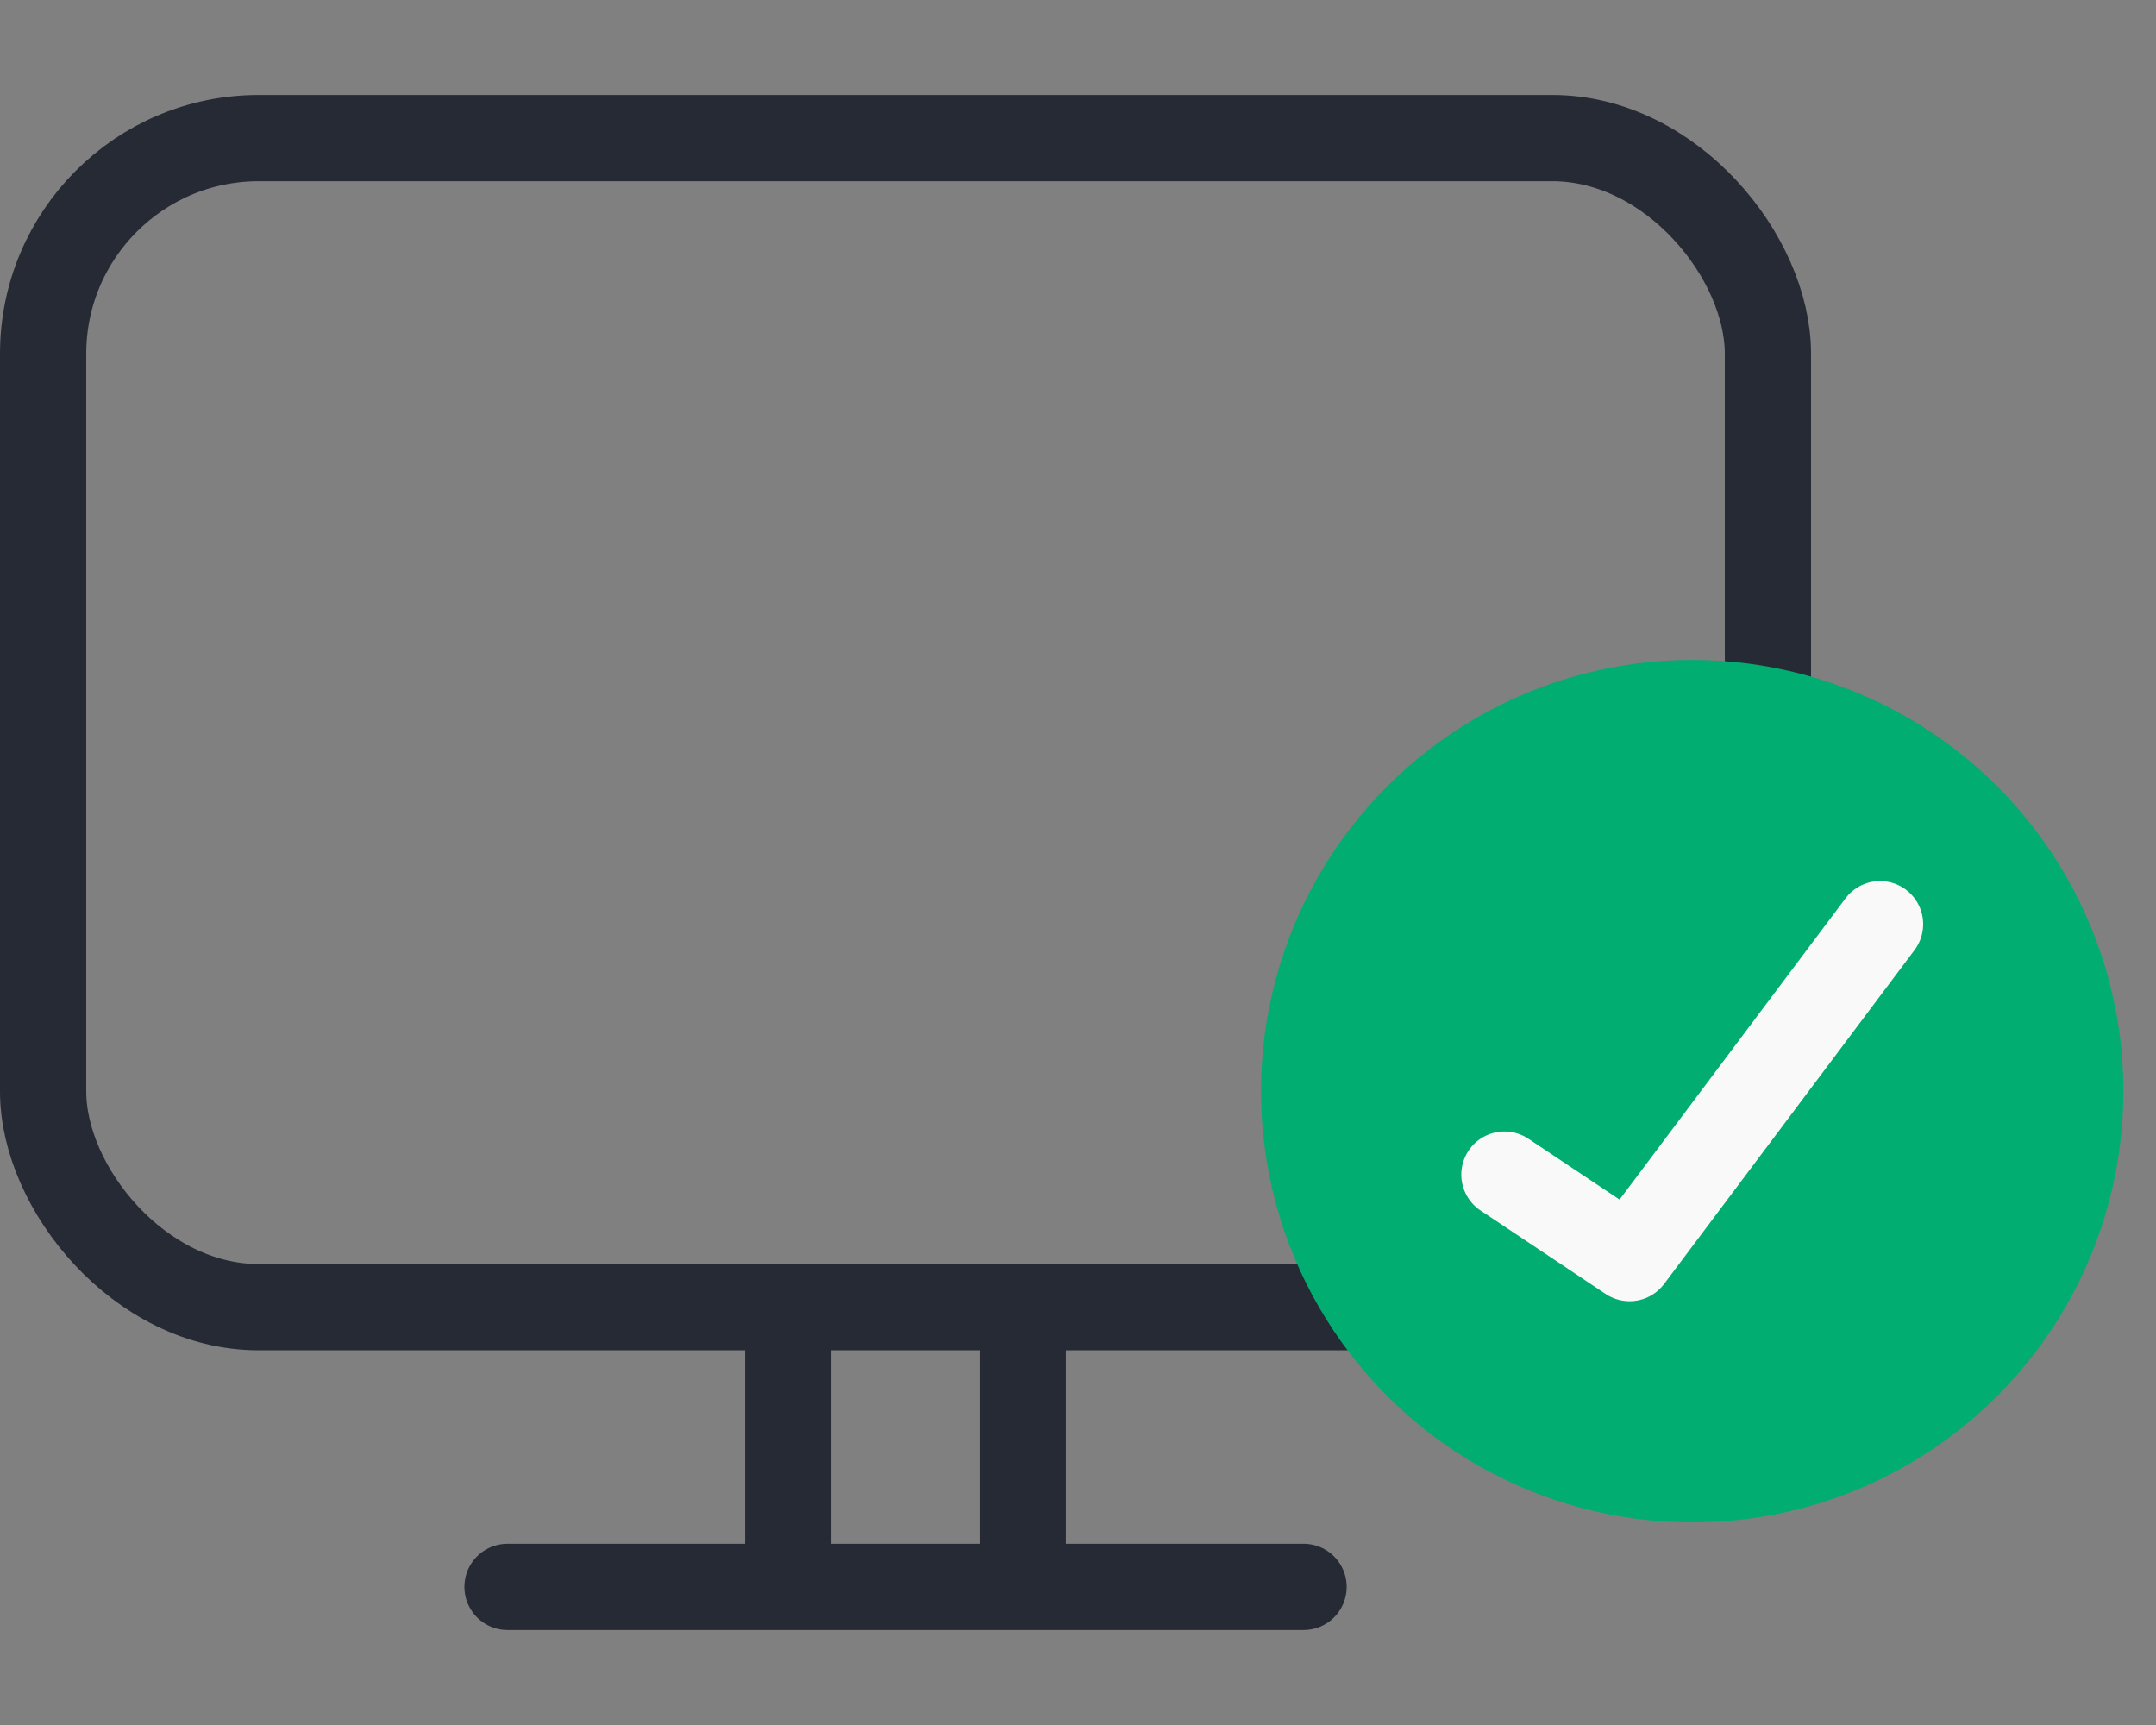 <svg width="50" height="40" viewBox="0 0 50 40" fill="none" xmlns="http://www.w3.org/2000/svg">
<rect x="0" y="0" width="50" height="40" fill="#808080" stroke="none"/>
<rect x="1" y="3.202" width="40" height="27.109" rx="5" stroke="#262A35" stroke-width="2" stroke-linecap="round" stroke-linejoin="round"/>
<path d="M11.77 36.797H30.231" stroke="#262A35" stroke-width="2" stroke-linecap="round" stroke-linejoin="round"/>
<path d="M18.281 36.43L18.281 30.678" stroke="#262A35" stroke-width="2" stroke-linecap="round" stroke-linejoin="round"/>
<path d="M23.719 36.43L23.719 30.678" stroke="#262A35" stroke-width="2" stroke-linecap="round" stroke-linejoin="round"/>
<circle cx="39.244" cy="25.302" r="10" fill="#02AD71"/>
<path d="M34.889 27.237L37.792 29.173L43.6 21.43" stroke="#F9F9F9" stroke-width="2" stroke-linecap="round" stroke-linejoin="round"/>
</svg>
